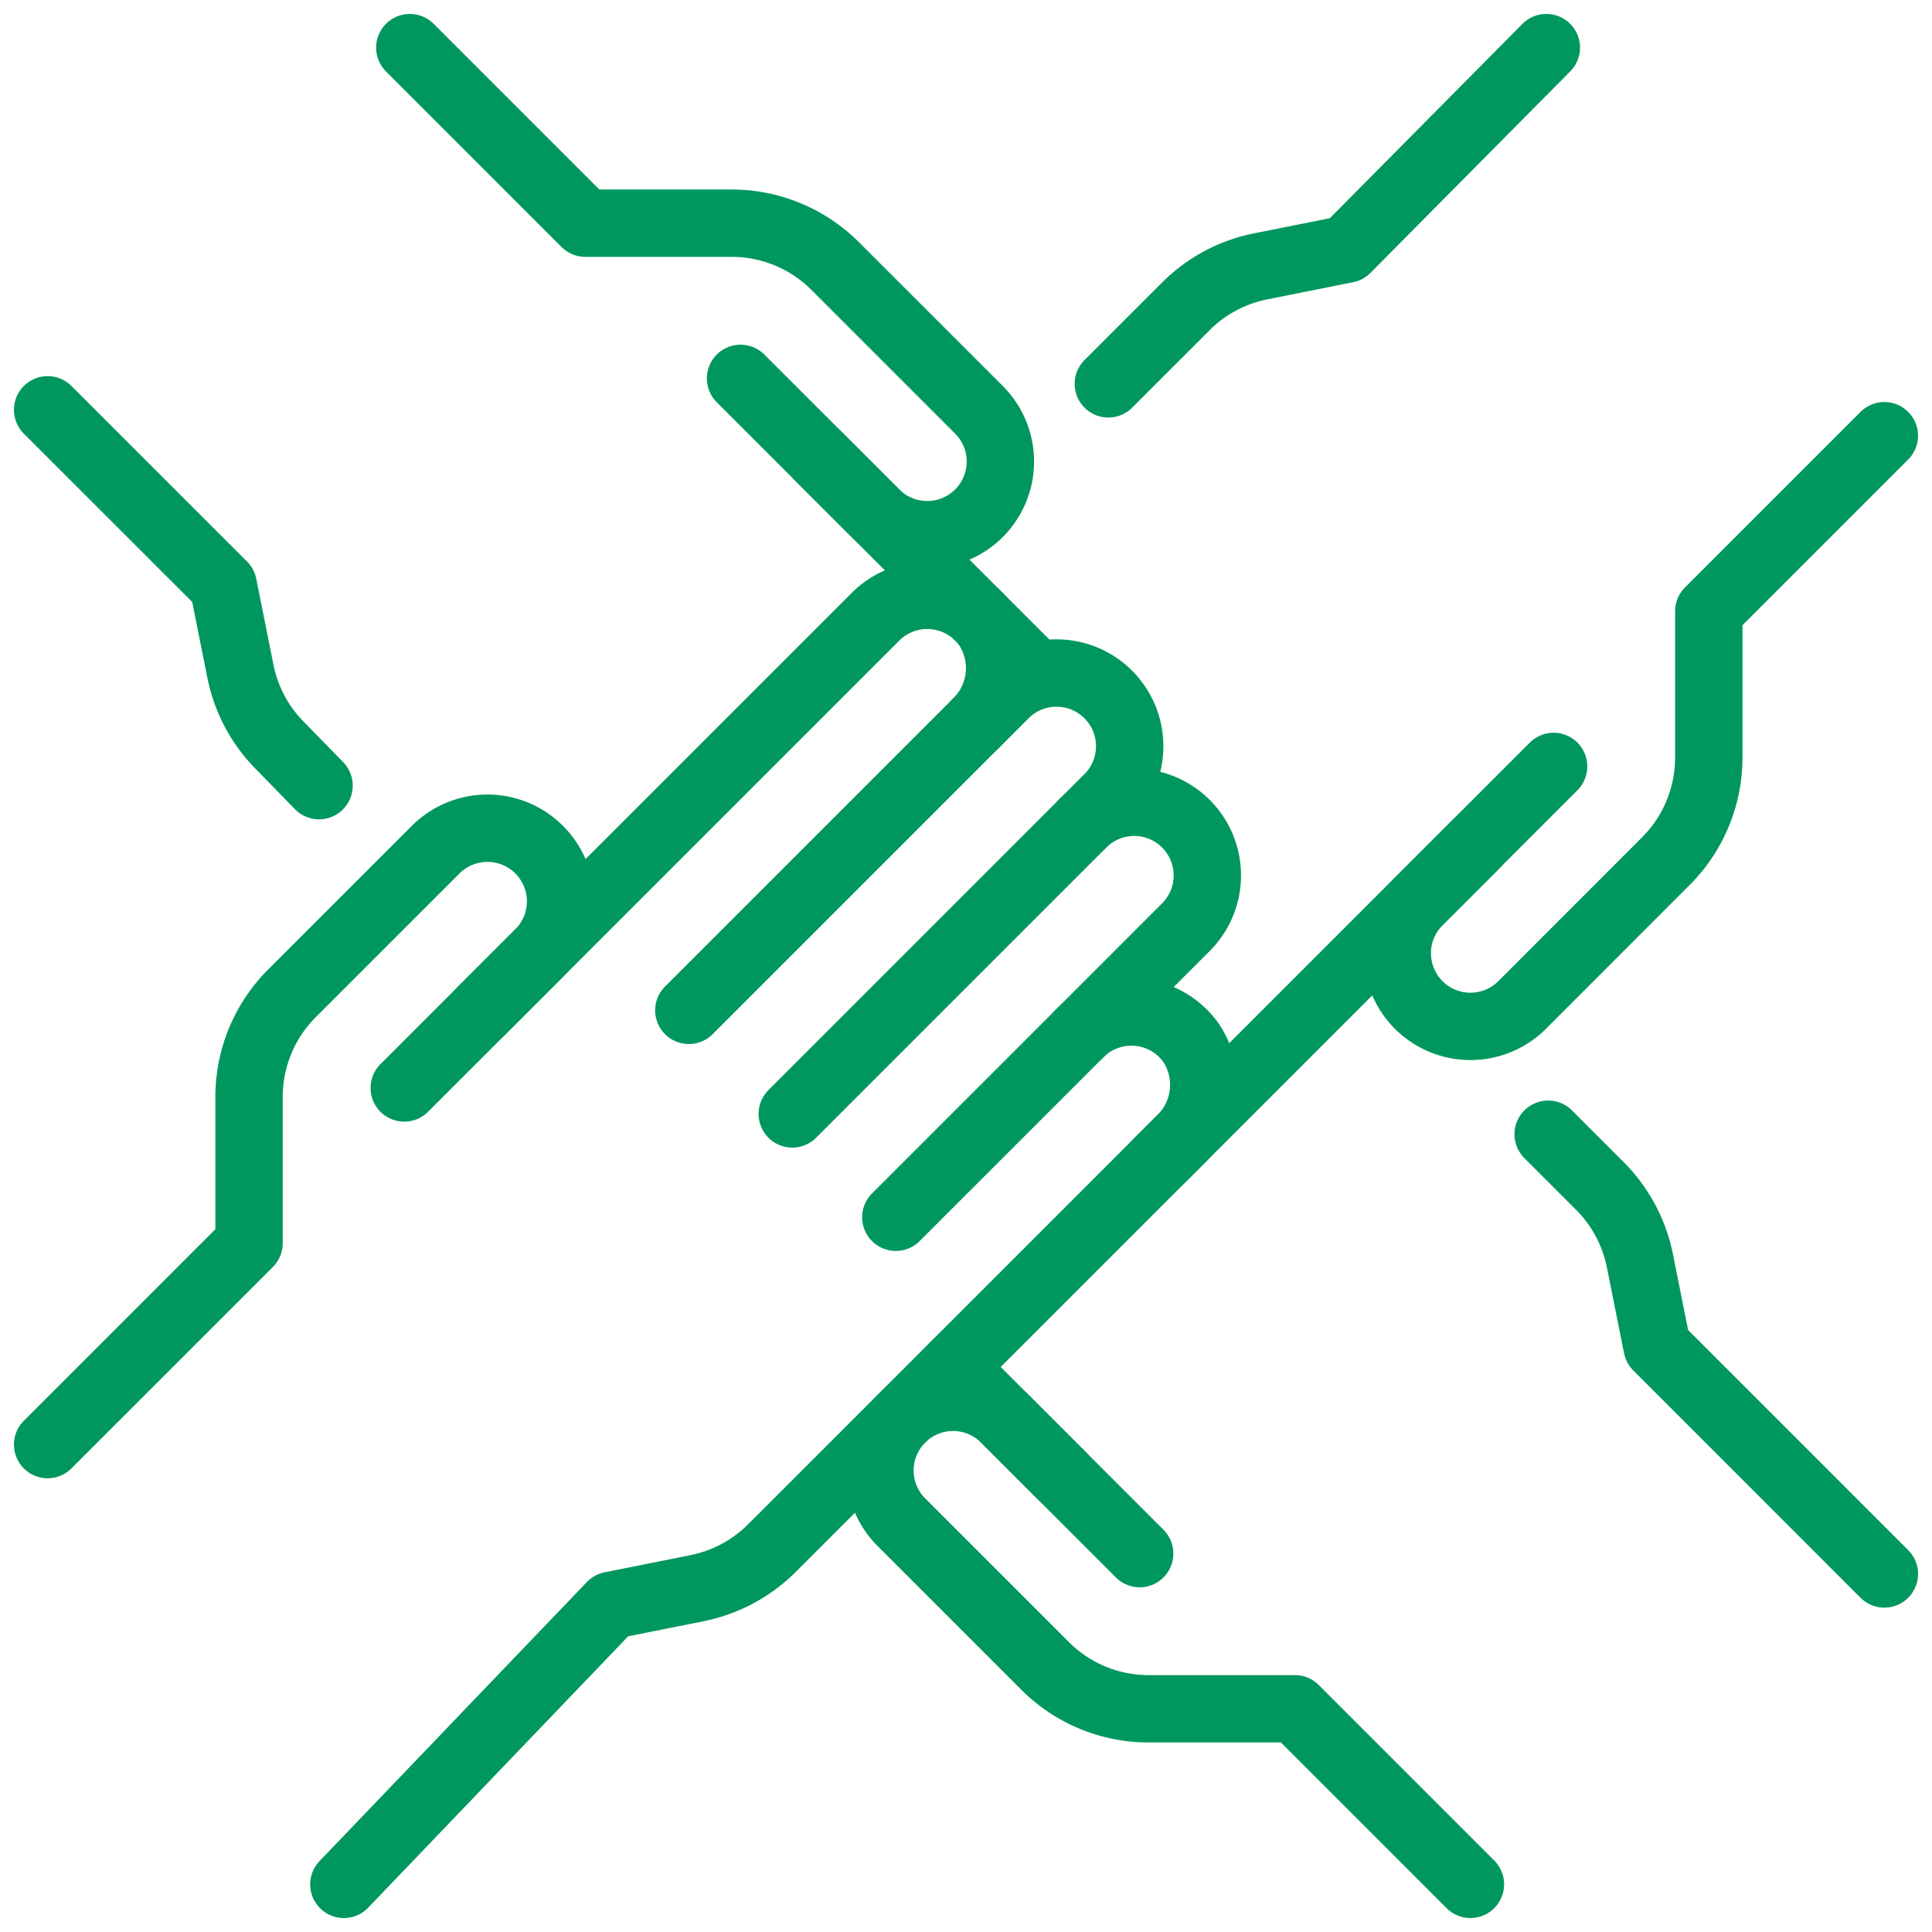 <?xml version="1.0" encoding="UTF-8"?>
<svg xmlns="http://www.w3.org/2000/svg" width="57.359" height="57.359">
  <g data-name="Group 5402" fill="none" stroke="#00975f" stroke-linecap="round" stroke-linejoin="round" stroke-width="2">
    <path data-name="Path 6832" d="M32.136 24.455a2.172 2.172 0 1 1 3.072 3.072l-8.612 8.612"></path>
    <path data-name="Path 6833" d="m23.522 33.071 9.381-9.381a2.172 2.172 0 1 0-3.072-3.072l-.851.851"></path>
    <path data-name="Path 6834" d="m20.451 29.996 8.531-8.531a2.253 2.253 0 0 0 .319-2.875 2.173 2.173 0 0 0-3.309-.279L12.002 32.3"></path>
    <path data-name="Path 6835" d="M32.053 30.682a2.173 2.173 0 0 1 3.309.279 2.252 2.252 0 0 1-.319 2.875L22.916 45.963a4.349 4.349 0 0 1-2.22 1.188l-2.551.51-7.936 8.284"></path>
    <path data-name="Path 6836" d="m1.414 42.888 5.98-5.98v-4.344a4.348 4.348 0 0 1 1.273-3.072l4.268-4.267a2.172 2.172 0 0 1 3.072 3.072l-1.7 1.7"></path>
    <path data-name="Line 537" d="m30.599 19.846-8.613-8.612"></path>
    <path data-name="Path 6837" d="m9.472 23.325-1.147-1.176a4.335 4.335 0 0 1-1.187-2.22l-.511-2.551-5.213-5.211"></path>
    <path data-name="Path 6838" d="m12.167 1.414 5.212 5.212h4.345a4.344 4.344 0 0 1 3.072 1.273l4.268 4.267a2.172 2.172 0 0 1-3.072 3.072l-1.7-1.7"></path>
    <path data-name="Line 538" d="m28.295 40.584 5.541 5.541"></path>
    <path data-name="Path 6839" d="m45.963 33.674 1.536 1.536a4.352 4.352 0 0 1 1.188 2.22l.51 2.55 6.748 6.749"></path>
    <path data-name="Path 6840" d="m43.655 55.944-5.212-5.212h-4.344a4.34 4.34 0 0 1-3.07-1.272l-4.268-4.267a2.172 2.172 0 1 1 3.072-3.072l1.7 1.7"></path>
    <path data-name="Line 539" d="m34.44 34.439 11.685-11.685"></path>
    <path data-name="Path 6841" d="m32.906 11.396 2.3-2.3a4.343 4.343 0 0 1 2.22-1.188l2.551-.51 5.932-5.984"></path>
    <path data-name="Path 6842" d="m55.944 12.936-5.212 5.212v4.345a4.344 4.344 0 0 1-1.273 3.072l-4.267 4.271a2.172 2.172 0 0 1-3.072-3.072l1.7-1.7"></path>
  </g>
</svg>
